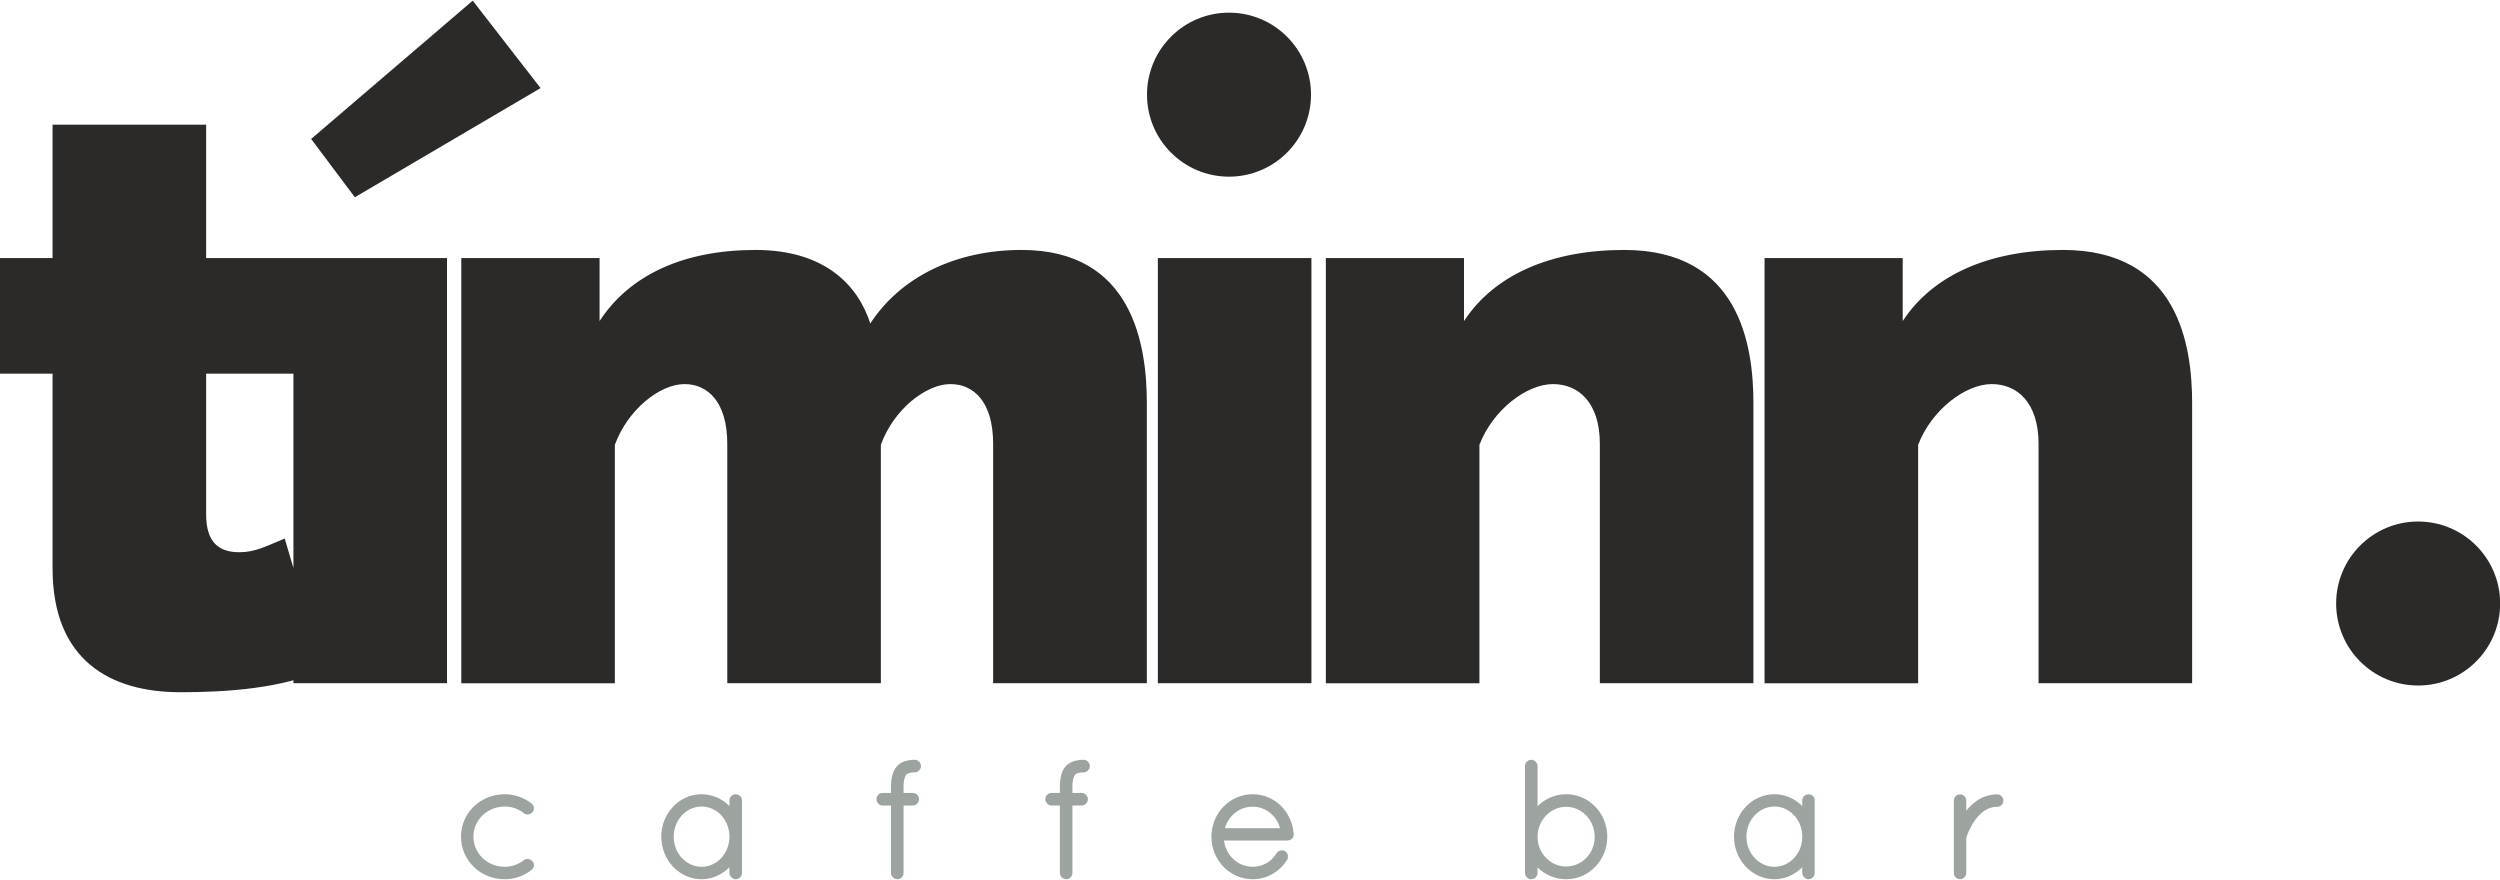 <?xml version="1.0" encoding="UTF-8"?>
<!DOCTYPE svg PUBLIC "-//W3C//DTD SVG 1.1//EN" "http://www.w3.org/Graphics/SVG/1.1/DTD/svg11.dtd">
<!-- Creator: CorelDRAW 2020 (64-Bit) -->
<svg xmlns="http://www.w3.org/2000/svg" xml:space="preserve" width="179px" height="63px" version="1.1" style="shape-rendering:geometricPrecision; text-rendering:geometricPrecision; image-rendering:optimizeQuality; fill-rule:evenodd; clip-rule:evenodd"
viewBox="0 0 175 61.5"
 xmlns:xlink="http://www.w3.org/1999/xlink"
 xmlns:xodm="http://www.corel.com/coreldraw/odm/2003">
 <defs>
  <style type="text/css">
   <![CDATA[
    .str0 {stroke:#9DA39F;stroke-width:0.32;stroke-miterlimit:22.926}
    .fil1 {fill:#2B2A29}
    .fil0 {fill:#2B2A29;fill-rule:nonzero}
    .fil2 {fill:#9DA39F;fill-rule:nonzero}
   ]]>
  </style>
 </defs>
 <g id="Layer_x0020_1">
  <path class="fil0" d="M19.93 37.65c-1.36,0.57 -2.1,0.96 -3.18,0.96 -1.41,0 -2.32,-0.67 -2.32,-2.65l0 -9.85 6.33 0 0 -8.09 -6.33 0 0 -9.34 -10.75 0 0 9.34 -3.68 0 0 8.09 3.68 0 0 13.64c0,6.45 4.07,8.66 8.94,8.66 3.28,0 7.03,-0.26 10.03,-1.56l-2.72 -9.2zm11.36 10.13l0 -29.76 -10.75 0 0 29.76 10.75 0zm48.99 -19.58c0,-4.07 -0.97,-10.75 -8.77,-10.75 -4.65,0 -8.49,1.92 -10.59,5.15 -0.85,-2.66 -3.17,-5.15 -8.03,-5.15 -5.04,0 -8.83,1.76 -10.92,4.98l0 -4.41 -9.68 0 0 29.76 10.75 0 0 -16.69c0.91,-2.49 3.17,-4.25 4.87,-4.25 1.64,0 3,1.25 3,4.19l0 16.75 10.75 0 0 -16.69c0.9,-2.49 3.17,-4.25 4.87,-4.25 1.64,0 2.99,1.25 2.99,4.19l0 16.75 10.76 0 0 -19.58zm11.52 19.58l0 -29.76 -10.75 0 0 29.76 10.75 0zm30.94 -19.58c0,-4.07 -0.96,-10.75 -9.05,-10.75 -5.15,0 -9.11,1.76 -11.21,4.98l0 -4.41 -9.67 0 0 29.76 10.75 0 0 -16.69c0.96,-2.49 3.34,-4.25 5.15,-4.25 1.75,0 3.28,1.25 3.28,4.19l0 16.75 10.75 0 0 -19.58zm30.71 0c0,-4.07 -0.96,-10.75 -9.05,-10.75 -5.15,0 -9.11,1.76 -11.21,4.98l0 -4.41 -9.67 0 0 29.76 10.75 0 0 -16.69c0.96,-2.49 3.34,-4.25 5.15,-4.25 1.75,0 3.28,1.25 3.28,4.19l0 16.75 10.75 0 0 -19.58z"/>
  <polygon class="fil1" points="21.78,9.68 24.84,13.76 37.84,6.12 33.09,0 "/>
  <circle class="fil1" cx="86.03" cy="6.58" r="5.74"/>
  <circle class="fil1" cx="169.27" cy="42.2" r="5.74"/>
  <path class="fil2 str0" d="M35.33 61.34l0 0c0,0 0,0 0,0l0 0c0.66,0 1.29,-0.23 1.76,-0.6l0 0c0.14,-0.1 0.17,-0.28 0.06,-0.4l0 0c-0.09,-0.11 -0.25,-0.14 -0.38,-0.05l0 0 0 0c-0.4,0.31 -0.9,0.5 -1.44,0.5l0 0c-1.31,0 -2.35,-1.01 -2.35,-2.28l0 0c0,-1.24 1.04,-2.26 2.35,-2.26l0 0c0.54,0 1.04,0.18 1.44,0.5l0 0c0.13,0.1 0.29,0.06 0.38,-0.04l0 0c0.11,-0.13 0.08,-0.3 -0.03,-0.38l0 0c-0.5,-0.39 -1.13,-0.62 -1.79,-0.62l0 0c-1.61,0 -2.9,1.24 -2.9,2.8l0 0c0,1.59 1.29,2.83 2.9,2.83zm16.17 -5.63c-0.15,0 -0.28,0.11 -0.28,0.28l0 0.82c-0.48,-0.66 -1.25,-1.1 -2.11,-1.1 -1.48,0 -2.66,1.27 -2.66,2.81 0,1.54 1.18,2.82 2.66,2.82 0.86,0 1.63,-0.45 2.11,-1.12l0 0.84c0,0.15 0.13,0.28 0.28,0.28 0.15,0 0.28,-0.13 0.28,-0.28l0 -5.07c0,-0.17 -0.13,-0.28 -0.28,-0.28zm-2.39 5.08c-1.15,0 -2.11,-1 -2.11,-2.27 0,-1.26 0.96,-2.27 2.11,-2.27 1.16,0 2.11,1.01 2.11,2.27 0,1.27 -0.95,2.27 -2.11,2.27zm14.92 -7.49c-0.44,0 -0.86,0.1 -1.13,0.4 -0.27,0.31 -0.36,0.74 -0.37,1.32l0 0.6 -0.75 0c-0.15,0 -0.27,0.12 -0.27,0.27 0,0.16 0.12,0.29 0.27,0.29l0.75 0 0 4.88c0,0.15 0.13,0.28 0.29,0.28 0.15,0 0.27,-0.13 0.27,-0.28l0 -4.88 0.79 0c0.17,0 0.29,-0.13 0.29,-0.29 0,-0.15 -0.12,-0.27 -0.29,-0.27l-0.79 0 0 -0.6c0,-0.52 0.11,-0.8 0.23,-0.94 0.12,-0.14 0.32,-0.22 0.71,-0.22 0.15,0 0.28,-0.13 0.28,-0.28 0,-0.16 -0.13,-0.28 -0.28,-0.28zm11.83 0c-0.45,0 -0.87,0.1 -1.14,0.4 -0.27,0.31 -0.36,0.74 -0.37,1.32l0 0.6 -0.75 0c-0.14,0 -0.27,0.12 -0.27,0.27 0,0.16 0.13,0.29 0.27,0.29l0.75 0 0 4.88c0,0.15 0.13,0.28 0.29,0.28 0.15,0 0.27,-0.13 0.27,-0.28l0 -4.88 0.8 0c0.16,0 0.28,-0.13 0.28,-0.29 0,-0.15 -0.12,-0.27 -0.28,-0.27l-0.8 0 0 -0.6c0,-0.52 0.11,-0.8 0.23,-0.94 0.12,-0.14 0.33,-0.22 0.72,-0.22 0.14,0 0.27,-0.13 0.27,-0.28 0,-0.16 -0.13,-0.28 -0.27,-0.28zm11.83 8.04c0.95,0 1.79,-0.51 2.27,-1.28 0.08,-0.14 0.04,-0.3 -0.09,-0.39 -0.11,-0.07 -0.29,-0.04 -0.37,0.09 -0.38,0.64 -1.06,1.03 -1.81,1.03 -1.16,0 -2.13,-0.93 -2.18,-2.16l4.61 0c0.15,0 0.28,-0.11 0.28,-0.26l0 -0.03 0 -0.01c-0.12,-1.47 -1.26,-2.62 -2.71,-2.62 -1.52,0 -2.73,1.26 -2.73,2.82 0,1.54 1.21,2.81 2.73,2.81zm0 -5.08c1.03,0 1.93,0.77 2.11,1.83l-4.26 0c0.21,-1.07 1.09,-1.83 2.15,-1.83zm19.22 4.8c0,0.15 0.12,0.28 0.27,0.28 0.16,0 0.29,-0.13 0.29,-0.28l0 -0.81c0.49,0.66 1.28,1.09 2.16,1.09 1.52,0 2.72,-1.27 2.72,-2.81 0,-1.56 -1.2,-2.82 -2.72,-2.82 -0.88,0 -1.67,0.44 -2.16,1.1l0 -3.24c0,-0.15 -0.13,-0.27 -0.29,-0.27 -0.15,0 -0.27,0.12 -0.27,0.27l0 4.85 0 0.11 0 0.12 0 2.41zm0.56 -2.62c0.05,-1.2 1,-2.17 2.16,-2.17 1.19,0 2.16,1.01 2.16,2.26 0,1.25 -0.97,2.24 -2.16,2.24 -1.18,0 -2.16,-0.99 -2.16,-2.24l0 -0.09zm19.13 -2.73c-0.15,0 -0.28,0.11 -0.28,0.28l0 0.82c-0.48,-0.66 -1.25,-1.1 -2.11,-1.1 -1.48,0 -2.67,1.27 -2.67,2.81 0,1.54 1.19,2.82 2.67,2.82 0.86,0 1.63,-0.45 2.11,-1.12l0 0.84c0,0.15 0.13,0.28 0.28,0.28 0.15,0 0.27,-0.13 0.27,-0.28l0 -5.07c0,-0.17 -0.12,-0.28 -0.27,-0.28zm-2.39 5.08c-1.15,0 -2.12,-1 -2.12,-2.27 0,-1.26 0.97,-2.27 2.12,-2.27 1.16,0 2.11,1.01 2.11,2.27 0,1.27 -0.95,2.27 -2.11,2.27zm12.72 0.27c0,0.16 0.12,0.28 0.28,0.28 0.14,0 0.27,-0.12 0.27,-0.28l0 -2.47c0,-0.02 0,-0.04 0.02,-0.09 0.08,-0.23 0.3,-0.8 0.68,-1.31 0.39,-0.5 0.89,-0.92 1.63,-0.92 0.15,0 0.27,-0.12 0.27,-0.27 0,-0.16 -0.12,-0.28 -0.27,-0.28 -1.08,0 -1.83,0.71 -2.25,1.38 -0.04,0.05 -0.06,0.09 -0.08,0.14l0 -1.24c0,-0.16 -0.13,-0.28 -0.27,-0.28 -0.16,0 -0.28,0.12 -0.28,0.28l0 5.06z"/>
 </g>
</svg>
